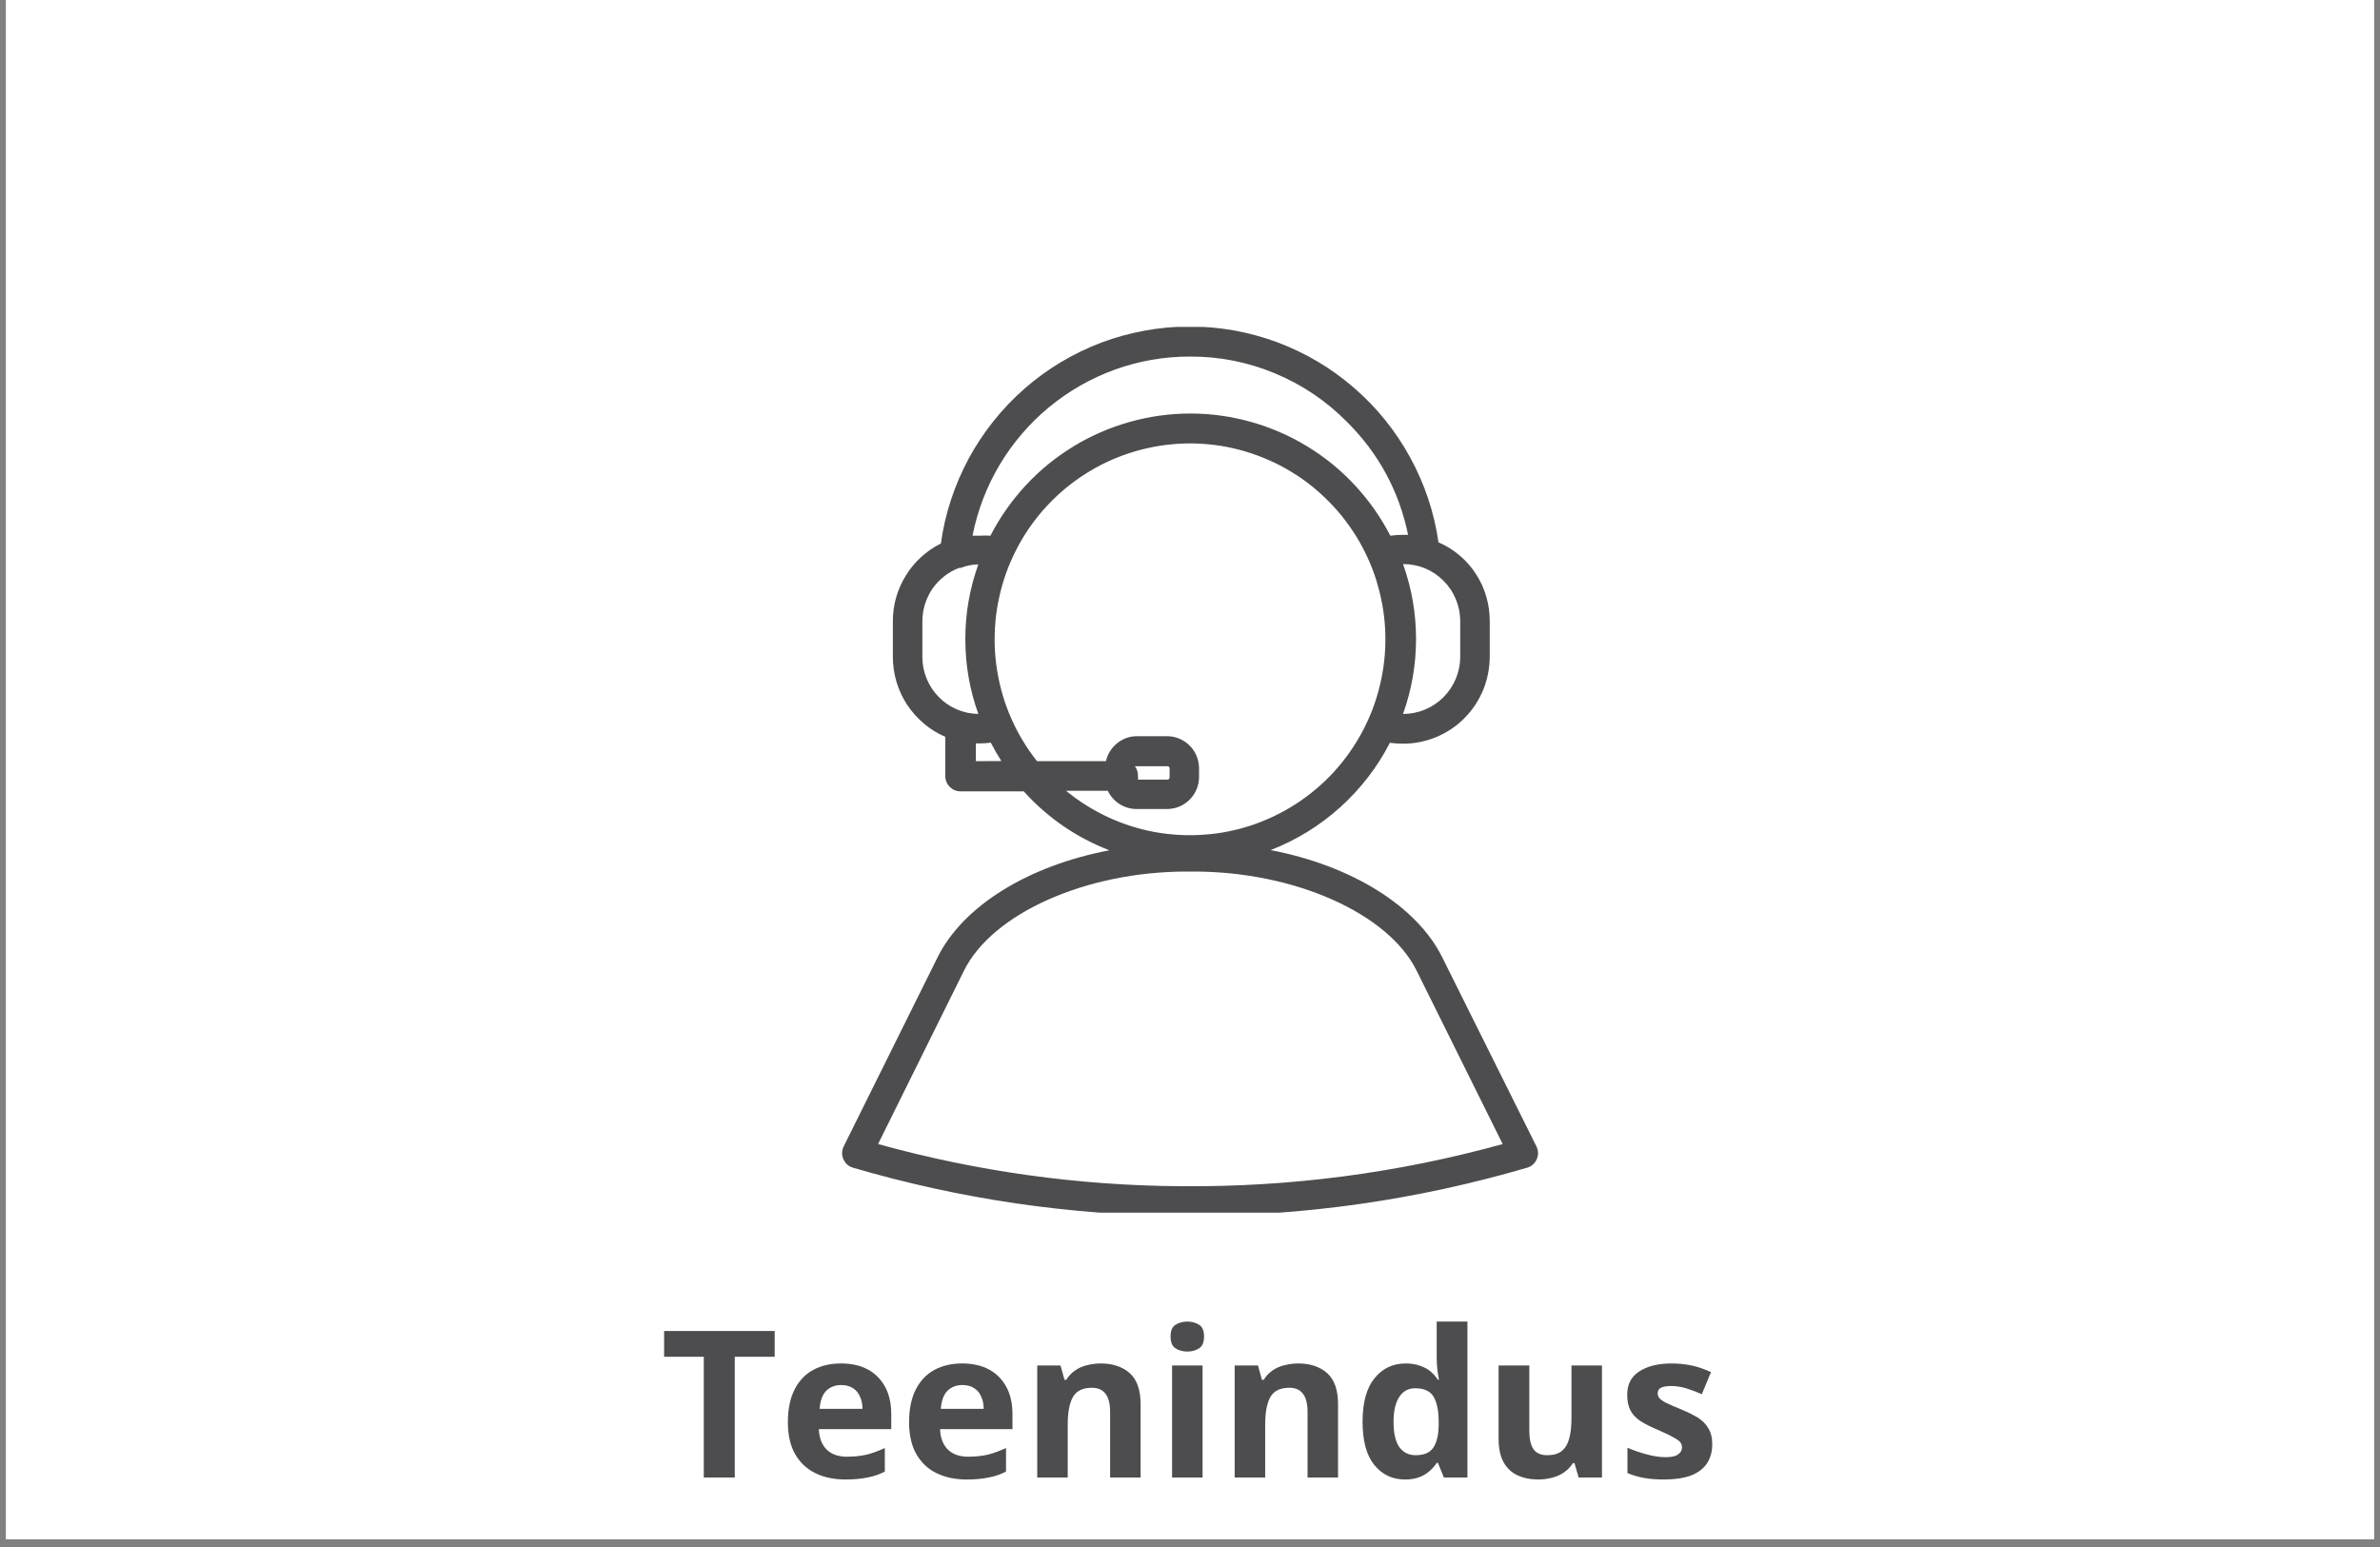 <svg xmlns="http://www.w3.org/2000/svg" xmlns:xlink="http://www.w3.org/1999/xlink" width="200" viewBox="0 0 150 97.5" height="130" preserveAspectRatio="xMidYMid meet"><rect x="0" y="0" width="150" height="97.5" fill="#808080" stroke="none"/><defs><g></g><clipPath id="8e65c16f47"><path d="M 0.383 0 L 149.617 0 L 149.617 97.004 L 0.383 97.004 Z M 0.383 0 " clip-rule="nonzero"></path></clipPath><clipPath id="bca5165ed7"><path d="M 53 20.605 L 97 20.605 L 97 76.43 L 53 76.43 Z M 53 20.605 " clip-rule="nonzero"></path></clipPath></defs><g clip-path="url(#8e65c16f47)"><path fill="#ffffff" d="M 0.383 0 L 149.617 0 L 149.617 97.004 L 0.383 97.004 Z M 0.383 0 " fill-opacity="1" fill-rule="nonzero"></path><path fill="#ffffff" d="M 0.383 0 L 149.617 0 L 149.617 97.004 L 0.383 97.004 Z M 0.383 0 " fill-opacity="1" fill-rule="nonzero"></path></g><g clip-path="url(#bca5165ed7)"><path fill="#4d4d4f" d="M 59.086 60.344 L 53.16 72.281 C 53.043 72.547 53.043 72.812 53.16 73.07 C 53.281 73.336 53.48 73.512 53.758 73.594 C 60.516 75.574 67.414 76.586 74.457 76.637 L 74.996 76.637 C 82.227 76.637 89.309 75.625 96.25 73.594 C 96.527 73.512 96.727 73.336 96.848 73.07 C 96.965 72.812 96.965 72.547 96.848 72.281 L 90.902 60.344 C 89.281 57.066 85.121 54.543 80.082 53.578 C 81.703 52.945 83.16 52.051 84.457 50.887 C 85.75 49.719 86.801 48.363 87.598 46.816 C 87.871 46.852 88.148 46.871 88.426 46.871 C 88.785 46.871 89.137 46.836 89.492 46.766 C 89.844 46.695 90.184 46.594 90.516 46.457 C 90.844 46.316 91.16 46.152 91.457 45.953 C 91.758 45.754 92.035 45.527 92.285 45.273 C 92.539 45.016 92.766 44.742 92.965 44.445 C 93.164 44.145 93.332 43.828 93.473 43.496 C 93.609 43.164 93.711 42.824 93.781 42.473 C 93.852 42.121 93.887 41.762 93.891 41.406 L 93.891 39.145 C 93.891 38.617 93.82 38.102 93.672 37.594 C 93.527 37.09 93.309 36.617 93.02 36.176 C 92.734 35.73 92.391 35.34 91.988 35.004 C 91.586 34.664 91.145 34.387 90.66 34.18 C 90.527 33.242 90.309 32.32 90.008 31.422 C 89.707 30.523 89.328 29.656 88.875 28.828 C 88.418 27.996 87.895 27.211 87.301 26.473 C 86.707 25.738 86.051 25.059 85.332 24.438 C 84.617 23.82 83.852 23.266 83.039 22.785 C 82.227 22.305 81.375 21.898 80.488 21.566 C 79.602 21.238 78.691 20.992 77.762 20.824 C 76.832 20.66 75.895 20.578 74.945 20.578 C 74 20.582 73.066 20.668 72.133 20.84 C 71.203 21.012 70.293 21.262 69.406 21.594 C 68.527 21.93 67.676 22.34 66.863 22.824 C 66.051 23.312 65.289 23.867 64.578 24.488 C 63.863 25.113 63.211 25.797 62.621 26.535 C 62.027 27.277 61.508 28.062 61.055 28.895 C 60.609 29.727 60.234 30.594 59.938 31.496 C 59.641 32.395 59.426 33.316 59.301 34.254 C 58.844 34.48 58.43 34.766 58.055 35.109 C 57.68 35.449 57.355 35.836 57.094 36.27 C 56.824 36.703 56.621 37.16 56.48 37.648 C 56.34 38.141 56.273 38.633 56.273 39.145 L 56.273 41.398 C 56.273 41.93 56.348 42.457 56.5 42.973 C 56.652 43.484 56.879 43.965 57.168 44.414 C 57.465 44.859 57.82 45.258 58.227 45.602 C 58.633 45.949 59.086 46.227 59.578 46.438 L 59.578 48.914 C 59.578 49.18 59.672 49.402 59.859 49.594 C 60.051 49.781 60.273 49.875 60.543 49.875 L 64.52 49.875 C 66.027 51.539 67.824 52.777 69.918 53.59 C 64.855 54.551 60.707 57.066 59.086 60.344 Z M 92.031 39.145 L 92.031 41.398 C 92.031 41.871 91.938 42.332 91.754 42.777 C 91.57 43.215 91.309 43.605 90.973 43.945 C 90.633 44.281 90.242 44.543 89.805 44.723 C 89.363 44.906 88.906 44.996 88.426 44.996 C 88.973 43.469 89.246 41.895 89.246 40.273 C 89.246 38.652 88.973 37.078 88.426 35.551 C 88.902 35.547 89.363 35.637 89.805 35.816 C 90.246 36 90.633 36.258 90.973 36.598 C 91.312 36.934 91.57 37.32 91.754 37.766 C 91.938 38.207 92.031 38.664 92.031 39.145 Z M 74.996 22.473 C 76.852 22.465 78.637 22.816 80.355 23.531 C 82.07 24.246 83.582 25.262 84.891 26.586 C 86.887 28.57 88.172 30.945 88.746 33.707 L 88.453 33.707 C 88.18 33.707 87.902 33.723 87.625 33.762 C 87.027 32.602 86.285 31.547 85.398 30.59 C 84.516 29.637 83.516 28.82 82.402 28.141 C 81.293 27.461 80.105 26.949 78.855 26.594 C 77.605 26.242 76.324 26.062 75.023 26.062 C 73.723 26.062 72.441 26.242 71.191 26.594 C 69.941 26.949 68.754 27.461 67.645 28.141 C 66.531 28.82 65.531 29.637 64.648 30.59 C 63.762 31.547 63.02 32.602 62.422 33.762 C 62.195 33.746 61.969 33.746 61.742 33.762 L 61.293 33.762 C 61.449 32.973 61.672 32.199 61.957 31.453 C 62.246 30.699 62.594 29.98 63.008 29.285 C 63.418 28.598 63.887 27.945 64.41 27.34 C 64.934 26.727 65.504 26.164 66.125 25.656 C 66.746 25.145 67.406 24.688 68.102 24.293 C 68.801 23.895 69.527 23.562 70.281 23.289 C 71.039 23.016 71.812 22.812 72.602 22.676 C 73.395 22.539 74.191 22.469 74.996 22.473 Z M 58.133 41.398 L 58.133 39.145 C 58.133 38.781 58.188 38.426 58.297 38.078 C 58.406 37.73 58.562 37.406 58.766 37.105 C 58.977 36.809 59.223 36.547 59.504 36.324 C 59.793 36.098 60.105 35.922 60.445 35.793 L 60.543 35.793 C 60.902 35.652 61.273 35.578 61.66 35.57 C 61.113 37.094 60.84 38.664 60.84 40.281 C 60.84 41.902 61.113 43.473 61.66 44.996 C 61.188 44.988 60.738 44.895 60.301 44.707 C 59.871 44.523 59.488 44.262 59.16 43.922 C 58.828 43.586 58.574 43.195 58.398 42.762 C 58.219 42.324 58.129 41.867 58.133 41.398 Z M 61.504 47.973 L 61.504 46.852 L 61.762 46.852 C 61.992 46.852 62.223 46.836 62.445 46.805 C 62.648 47.203 62.871 47.59 63.113 47.965 Z M 69.82 49.84 C 69.988 50.188 70.234 50.469 70.562 50.676 C 70.887 50.887 71.246 50.984 71.629 50.988 L 73.559 50.988 C 73.828 50.984 74.082 50.938 74.332 50.832 C 74.578 50.73 74.793 50.582 74.984 50.391 C 75.172 50.199 75.32 49.98 75.418 49.734 C 75.52 49.484 75.57 49.23 75.57 48.961 L 75.57 48.43 C 75.57 48.16 75.52 47.902 75.418 47.656 C 75.32 47.406 75.172 47.188 74.984 46.996 C 74.793 46.805 74.578 46.66 74.332 46.555 C 74.082 46.453 73.828 46.398 73.559 46.398 L 71.629 46.398 C 71.168 46.406 70.758 46.559 70.395 46.852 C 70.039 47.148 69.809 47.523 69.703 47.973 L 65.359 47.973 C 65.035 47.566 64.738 47.141 64.469 46.691 C 64.199 46.25 63.957 45.789 63.75 45.309 C 63.535 44.832 63.355 44.348 63.207 43.848 C 63.059 43.348 62.941 42.844 62.855 42.328 C 62.77 41.812 62.715 41.297 62.695 40.777 C 62.676 40.254 62.688 39.734 62.734 39.215 C 62.777 38.695 62.855 38.184 62.969 37.672 C 63.078 37.16 63.219 36.664 63.391 36.172 C 63.566 35.68 63.77 35.203 64.004 34.738 C 64.238 34.27 64.5 33.82 64.789 33.391 C 65.082 32.957 65.398 32.547 65.742 32.152 C 66.086 31.762 66.449 31.395 66.84 31.047 C 67.227 30.699 67.641 30.383 68.066 30.09 C 68.5 29.797 68.945 29.531 69.406 29.293 C 69.871 29.055 70.344 28.852 70.832 28.676 C 71.324 28.5 71.82 28.355 72.332 28.242 C 72.84 28.129 73.348 28.047 73.867 28 C 74.387 27.949 74.902 27.938 75.422 27.953 C 75.945 27.973 76.457 28.023 76.973 28.105 C 77.488 28.191 77.992 28.305 78.488 28.453 C 78.988 28.602 79.477 28.781 79.953 28.992 C 80.43 29.195 80.887 29.438 81.336 29.707 C 81.781 29.973 82.211 30.27 82.617 30.59 C 83.023 30.914 83.41 31.262 83.773 31.633 C 84.141 32.004 84.48 32.395 84.793 32.812 C 85.109 33.227 85.398 33.66 85.66 34.109 C 85.922 34.562 86.148 35.027 86.352 35.504 C 86.555 35.988 86.727 36.48 86.859 36.98 C 87 37.484 87.109 37.992 87.184 38.504 C 87.262 39.023 87.305 39.543 87.312 40.062 C 87.324 40.582 87.301 41.105 87.242 41.621 C 87.188 42.141 87.098 42.652 86.977 43.156 C 86.855 43.664 86.707 44.164 86.523 44.652 C 86.34 45.137 86.125 45.613 85.883 46.074 C 85.637 46.531 85.367 46.977 85.066 47.406 C 84.766 47.832 84.445 48.234 84.094 48.621 C 83.742 49.008 83.367 49.367 82.973 49.703 C 82.574 50.039 82.16 50.352 81.723 50.637 C 81.289 50.922 80.836 51.176 80.371 51.402 C 79.902 51.633 79.422 51.828 78.93 51.996 C 78.434 52.164 77.934 52.297 77.426 52.398 C 76.914 52.504 76.402 52.57 75.883 52.605 C 75.367 52.645 74.844 52.648 74.328 52.621 C 73.809 52.59 73.293 52.535 72.781 52.441 C 72.273 52.348 71.766 52.219 71.273 52.062 C 70.777 51.902 70.293 51.715 69.82 51.496 C 69.348 51.273 68.895 51.027 68.453 50.75 C 68.012 50.473 67.594 50.168 67.188 49.84 Z M 71.574 48.293 L 73.559 48.293 C 73.664 48.293 73.715 48.344 73.715 48.449 L 73.715 48.98 C 73.715 49.082 73.664 49.137 73.559 49.137 L 71.719 49.137 C 71.727 49.066 71.727 49 71.719 48.93 C 71.73 48.695 71.668 48.48 71.527 48.293 Z M 74.84 54.93 L 75.246 54.93 C 81.582 54.93 87.492 57.559 89.281 61.172 L 94.707 72.105 C 88.086 73.934 81.344 74.816 74.477 74.762 C 67.977 74.723 61.602 73.836 55.34 72.105 L 60.754 61.18 C 62.543 57.559 68.453 54.93 74.789 54.93 Z M 74.84 54.93 " fill-opacity="1" fill-rule="nonzero"></path></g><g fill="#4d4d4f" fill-opacity="1"><g transform="translate(41.59, 93.12)"><g><path d="M 4.719 0 L 2.766 0 L 2.766 -7.609 L 0.266 -7.609 L 0.266 -9.234 L 7.234 -9.234 L 7.234 -7.609 L 4.719 -7.609 Z M 4.719 0 "></path></g></g></g><g fill="#4d4d4f" fill-opacity="1"><g transform="translate(49.078, 93.12)"><g><path d="M 3.922 -7.188 C 4.578 -7.188 5.141 -7.062 5.609 -6.812 C 6.078 -6.562 6.441 -6.195 6.703 -5.719 C 6.961 -5.25 7.094 -4.672 7.094 -3.984 L 7.094 -3.047 L 2.531 -3.047 C 2.551 -2.504 2.711 -2.078 3.016 -1.766 C 3.328 -1.461 3.754 -1.312 4.297 -1.312 C 4.742 -1.312 5.156 -1.352 5.531 -1.438 C 5.906 -1.531 6.289 -1.672 6.688 -1.859 L 6.688 -0.375 C 6.344 -0.195 5.977 -0.07 5.594 0 C 5.207 0.082 4.742 0.125 4.203 0.125 C 3.492 0.125 2.867 -0.004 2.328 -0.266 C 1.785 -0.523 1.359 -0.922 1.047 -1.453 C 0.734 -1.992 0.578 -2.672 0.578 -3.484 C 0.578 -4.305 0.719 -4.992 1 -5.547 C 1.281 -6.098 1.672 -6.508 2.172 -6.781 C 2.672 -7.051 3.254 -7.188 3.922 -7.188 Z M 3.938 -5.828 C 3.562 -5.828 3.25 -5.707 3 -5.469 C 2.758 -5.227 2.617 -4.848 2.578 -4.328 L 5.281 -4.328 C 5.281 -4.617 5.227 -4.875 5.125 -5.094 C 5.031 -5.32 4.883 -5.5 4.688 -5.625 C 4.488 -5.758 4.238 -5.828 3.938 -5.828 Z M 3.938 -5.828 "></path></g></g></g><g fill="#4d4d4f" fill-opacity="1"><g transform="translate(56.717, 93.12)"><g><path d="M 3.922 -7.188 C 4.578 -7.188 5.141 -7.062 5.609 -6.812 C 6.078 -6.562 6.441 -6.195 6.703 -5.719 C 6.961 -5.25 7.094 -4.672 7.094 -3.984 L 7.094 -3.047 L 2.531 -3.047 C 2.551 -2.504 2.711 -2.078 3.016 -1.766 C 3.328 -1.461 3.754 -1.312 4.297 -1.312 C 4.742 -1.312 5.156 -1.352 5.531 -1.438 C 5.906 -1.531 6.289 -1.672 6.688 -1.859 L 6.688 -0.375 C 6.344 -0.195 5.977 -0.07 5.594 0 C 5.207 0.082 4.742 0.125 4.203 0.125 C 3.492 0.125 2.867 -0.004 2.328 -0.266 C 1.785 -0.523 1.359 -0.922 1.047 -1.453 C 0.734 -1.992 0.578 -2.672 0.578 -3.484 C 0.578 -4.305 0.719 -4.992 1 -5.547 C 1.281 -6.098 1.672 -6.508 2.172 -6.781 C 2.672 -7.051 3.254 -7.188 3.922 -7.188 Z M 3.938 -5.828 C 3.562 -5.828 3.25 -5.707 3 -5.469 C 2.758 -5.227 2.617 -4.848 2.578 -4.328 L 5.281 -4.328 C 5.281 -4.617 5.227 -4.875 5.125 -5.094 C 5.031 -5.32 4.883 -5.5 4.688 -5.625 C 4.488 -5.758 4.238 -5.828 3.938 -5.828 Z M 3.938 -5.828 "></path></g></g></g><g fill="#4d4d4f" fill-opacity="1"><g transform="translate(64.356, 93.12)"><g><path d="M 5.016 -7.188 C 5.773 -7.188 6.383 -6.984 6.844 -6.578 C 7.301 -6.172 7.531 -5.516 7.531 -4.609 L 7.531 0 L 5.609 0 L 5.609 -4.125 C 5.609 -4.633 5.516 -5.016 5.328 -5.266 C 5.141 -5.523 4.852 -5.656 4.469 -5.656 C 3.875 -5.656 3.469 -5.453 3.25 -5.047 C 3.039 -4.648 2.938 -4.078 2.938 -3.328 L 2.938 0 L 1.016 0 L 1.016 -7.062 L 2.484 -7.062 L 2.734 -6.156 L 2.844 -6.156 C 3 -6.406 3.188 -6.602 3.406 -6.75 C 3.633 -6.906 3.883 -7.016 4.156 -7.078 C 4.438 -7.148 4.723 -7.188 5.016 -7.188 Z M 5.016 -7.188 "></path></g></g></g><g fill="#4d4d4f" fill-opacity="1"><g transform="translate(72.854, 93.12)"><g><path d="M 2.938 -7.062 L 2.938 0 L 1.016 0 L 1.016 -7.062 Z M 1.984 -9.828 C 2.266 -9.828 2.508 -9.758 2.719 -9.625 C 2.926 -9.5 3.031 -9.254 3.031 -8.891 C 3.031 -8.523 2.926 -8.273 2.719 -8.141 C 2.508 -8.004 2.266 -7.938 1.984 -7.938 C 1.691 -7.938 1.441 -8.004 1.234 -8.141 C 1.023 -8.273 0.922 -8.523 0.922 -8.891 C 0.922 -9.254 1.023 -9.5 1.234 -9.625 C 1.441 -9.758 1.691 -9.828 1.984 -9.828 Z M 1.984 -9.828 "></path></g></g></g><g fill="#4d4d4f" fill-opacity="1"><g transform="translate(76.8, 93.12)"><g><path d="M 5.016 -7.188 C 5.773 -7.188 6.383 -6.984 6.844 -6.578 C 7.301 -6.172 7.531 -5.516 7.531 -4.609 L 7.531 0 L 5.609 0 L 5.609 -4.125 C 5.609 -4.633 5.516 -5.016 5.328 -5.266 C 5.141 -5.523 4.852 -5.656 4.469 -5.656 C 3.875 -5.656 3.469 -5.453 3.25 -5.047 C 3.039 -4.648 2.938 -4.078 2.938 -3.328 L 2.938 0 L 1.016 0 L 1.016 -7.062 L 2.484 -7.062 L 2.734 -6.156 L 2.844 -6.156 C 3 -6.406 3.188 -6.602 3.406 -6.75 C 3.633 -6.906 3.883 -7.016 4.156 -7.078 C 4.438 -7.148 4.723 -7.188 5.016 -7.188 Z M 5.016 -7.188 "></path></g></g></g><g fill="#4d4d4f" fill-opacity="1"><g transform="translate(85.298, 93.12)"><g><path d="M 3.25 0.125 C 2.457 0.125 1.812 -0.18 1.312 -0.797 C 0.82 -1.41 0.578 -2.316 0.578 -3.516 C 0.578 -4.723 0.828 -5.633 1.328 -6.25 C 1.828 -6.875 2.484 -7.188 3.297 -7.188 C 3.629 -7.188 3.926 -7.141 4.188 -7.047 C 4.445 -6.961 4.672 -6.844 4.859 -6.688 C 5.047 -6.531 5.203 -6.352 5.328 -6.156 L 5.391 -6.156 C 5.367 -6.289 5.336 -6.488 5.297 -6.75 C 5.266 -7.02 5.25 -7.289 5.25 -7.562 L 5.25 -9.828 L 7.188 -9.828 L 7.188 0 L 5.703 0 L 5.328 -0.922 L 5.25 -0.922 C 5.125 -0.723 4.969 -0.547 4.781 -0.391 C 4.602 -0.234 4.391 -0.109 4.141 -0.016 C 3.891 0.078 3.594 0.125 3.25 0.125 Z M 3.922 -1.406 C 4.453 -1.406 4.82 -1.562 5.031 -1.875 C 5.25 -2.188 5.363 -2.66 5.375 -3.297 L 5.375 -3.5 C 5.375 -4.188 5.27 -4.711 5.062 -5.078 C 4.852 -5.441 4.461 -5.625 3.891 -5.625 C 3.461 -5.625 3.129 -5.441 2.891 -5.078 C 2.648 -4.711 2.531 -4.188 2.531 -3.5 C 2.531 -2.801 2.648 -2.273 2.891 -1.922 C 3.141 -1.578 3.484 -1.406 3.922 -1.406 Z M 3.922 -1.406 "></path></g></g></g><g fill="#4d4d4f" fill-opacity="1"><g transform="translate(93.48, 93.12)"><g><path d="M 7.484 -7.062 L 7.484 0 L 6.016 0 L 5.75 -0.906 L 5.656 -0.906 C 5.5 -0.664 5.305 -0.469 5.078 -0.312 C 4.859 -0.164 4.609 -0.055 4.328 0.016 C 4.055 0.086 3.773 0.125 3.484 0.125 C 2.973 0.125 2.531 0.035 2.156 -0.141 C 1.781 -0.316 1.488 -0.594 1.281 -0.969 C 1.07 -1.352 0.969 -1.848 0.969 -2.453 L 0.969 -7.062 L 2.906 -7.062 L 2.906 -2.938 C 2.906 -2.426 2.992 -2.039 3.172 -1.781 C 3.348 -1.531 3.633 -1.406 4.031 -1.406 C 4.426 -1.406 4.734 -1.492 4.953 -1.672 C 5.18 -1.859 5.336 -2.125 5.422 -2.469 C 5.516 -2.812 5.562 -3.234 5.562 -3.734 L 5.562 -7.062 Z M 7.484 -7.062 "></path></g></g></g><g fill="#4d4d4f" fill-opacity="1"><g transform="translate(101.977, 93.12)"><g><path d="M 5.938 -2.094 C 5.938 -1.613 5.82 -1.207 5.594 -0.875 C 5.375 -0.551 5.039 -0.301 4.594 -0.125 C 4.145 0.039 3.586 0.125 2.922 0.125 C 2.43 0.125 2.008 0.094 1.656 0.031 C 1.301 -0.031 0.945 -0.133 0.594 -0.281 L 0.594 -1.875 C 0.977 -1.707 1.391 -1.566 1.828 -1.453 C 2.266 -1.336 2.648 -1.281 2.984 -1.281 C 3.359 -1.281 3.625 -1.336 3.781 -1.453 C 3.945 -1.566 4.031 -1.711 4.031 -1.891 C 4.031 -2.004 4 -2.109 3.938 -2.203 C 3.875 -2.297 3.734 -2.398 3.516 -2.516 C 3.305 -2.641 2.973 -2.801 2.516 -3 C 2.066 -3.188 1.695 -3.375 1.406 -3.562 C 1.125 -3.75 0.914 -3.973 0.781 -4.234 C 0.645 -4.492 0.578 -4.82 0.578 -5.219 C 0.578 -5.875 0.832 -6.363 1.344 -6.688 C 1.852 -7.02 2.531 -7.188 3.375 -7.188 C 3.812 -7.188 4.227 -7.145 4.625 -7.062 C 5.031 -6.977 5.441 -6.836 5.859 -6.641 L 5.281 -5.25 C 4.926 -5.406 4.594 -5.531 4.281 -5.625 C 3.977 -5.719 3.664 -5.766 3.344 -5.766 C 3.062 -5.766 2.848 -5.727 2.703 -5.656 C 2.566 -5.582 2.5 -5.469 2.5 -5.312 C 2.5 -5.195 2.535 -5.094 2.609 -5 C 2.68 -4.914 2.82 -4.816 3.031 -4.703 C 3.25 -4.598 3.562 -4.461 3.969 -4.297 C 4.375 -4.129 4.723 -3.957 5.016 -3.781 C 5.305 -3.602 5.531 -3.379 5.688 -3.109 C 5.852 -2.848 5.938 -2.508 5.938 -2.094 Z M 5.938 -2.094 "></path></g></g></g></svg>
